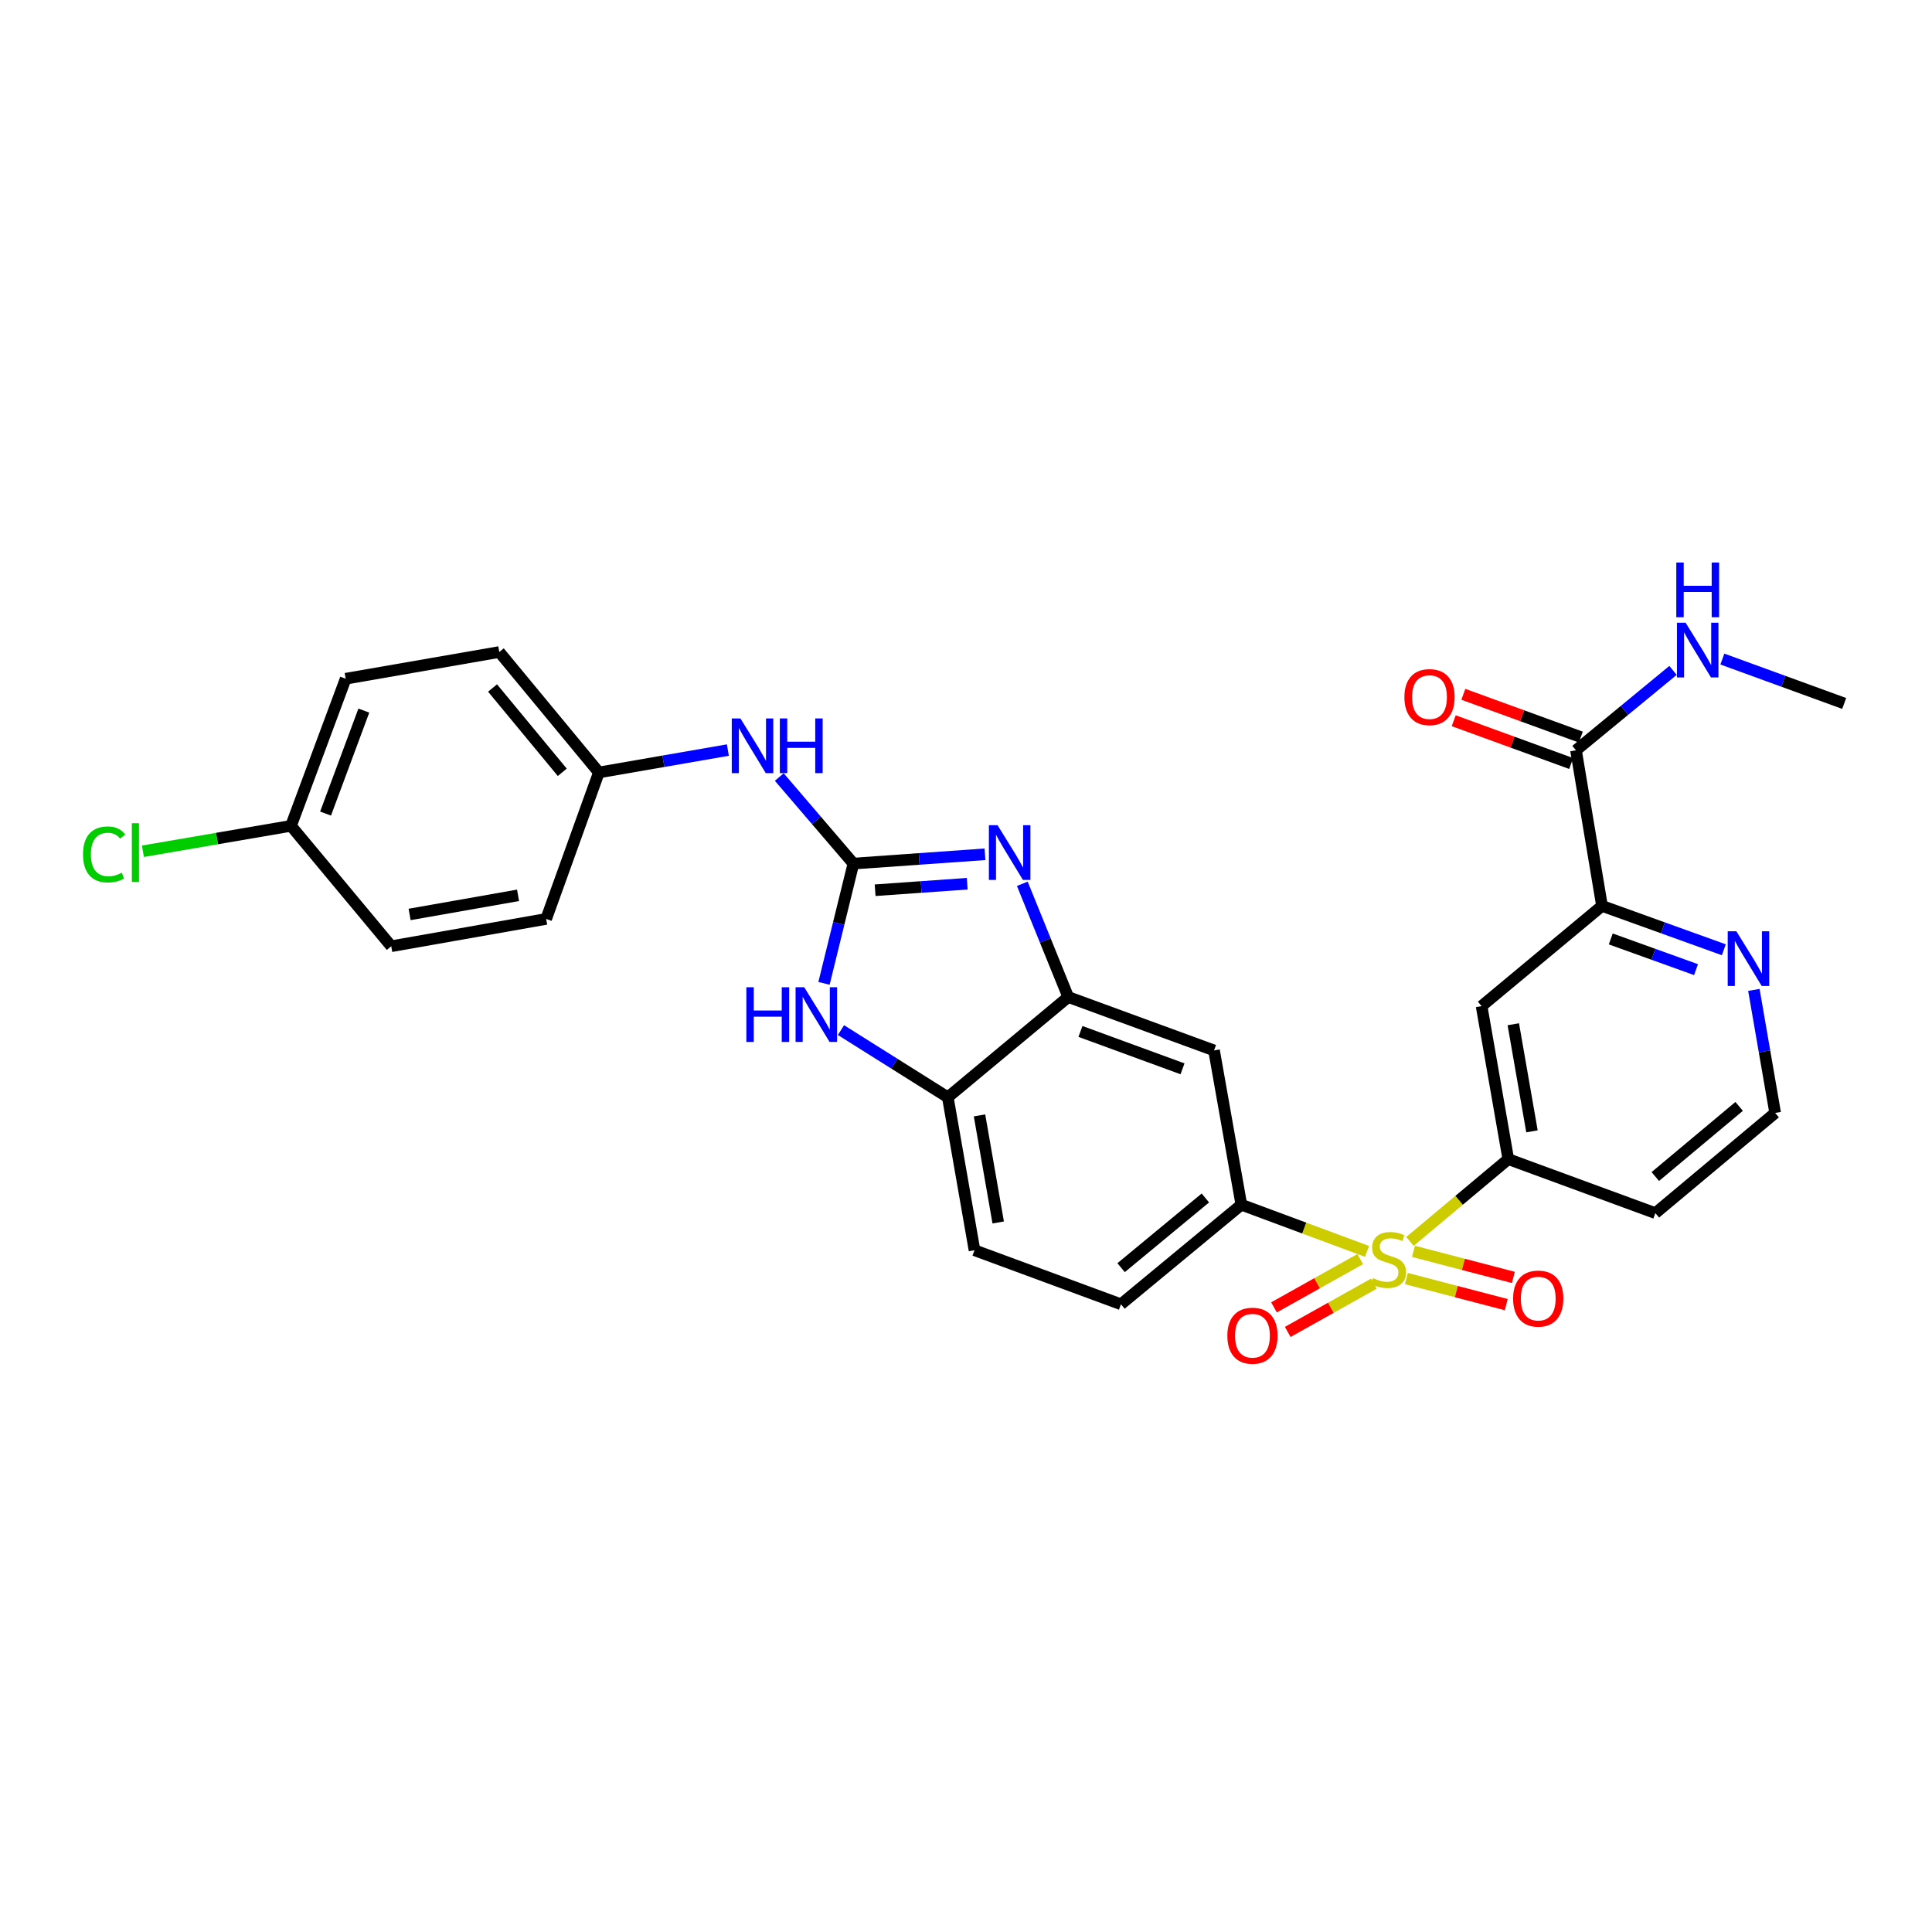 <?xml version='1.0' encoding='iso-8859-1'?>
<svg version='1.1' baseProfile='full'
              xmlns='http://www.w3.org/2000/svg'
                      xmlns:rdkit='http://www.rdkit.org/xml'
                      xmlns:xlink='http://www.w3.org/1999/xlink'
                  xml:space='preserve'
width='1000px' height='1000px' viewBox='0 0 1000 1000'>
<!-- END OF HEADER -->
<rect style='opacity:1.0;fill:#FFFFFF;stroke:none' width='1000' height='1000' x='0' y='0'> </rect>
<path class='bond-4' d='M 707.575,647.724 L 675.049,635.637' style='fill:none;fill-rule:evenodd;stroke:#CCCC00;stroke-width:6px;stroke-linecap:butt;stroke-linejoin:miter;stroke-opacity:1' />
<path class='bond-4' d='M 675.049,635.637 L 642.523,623.551' style='fill:none;fill-rule:evenodd;stroke:#000000;stroke-width:6px;stroke-linecap:butt;stroke-linejoin:miter;stroke-opacity:1' />
<path class='bond-5' d='M 729.788,642.561 L 755.236,621.262' style='fill:none;fill-rule:evenodd;stroke:#CCCC00;stroke-width:6px;stroke-linecap:butt;stroke-linejoin:miter;stroke-opacity:1' />
<path class='bond-5' d='M 755.236,621.262 L 780.684,599.963' style='fill:none;fill-rule:evenodd;stroke:#000000;stroke-width:6px;stroke-linecap:butt;stroke-linejoin:miter;stroke-opacity:1' />
<path class='bond-12' d='M 704.034,651.717 L 681.725,664.208' style='fill:none;fill-rule:evenodd;stroke:#CCCC00;stroke-width:6px;stroke-linecap:butt;stroke-linejoin:miter;stroke-opacity:1' />
<path class='bond-12' d='M 681.725,664.208 L 659.416,676.7' style='fill:none;fill-rule:evenodd;stroke:#FF0000;stroke-width:6px;stroke-linecap:butt;stroke-linejoin:miter;stroke-opacity:1' />
<path class='bond-12' d='M 711.145,664.416 L 688.836,676.908' style='fill:none;fill-rule:evenodd;stroke:#CCCC00;stroke-width:6px;stroke-linecap:butt;stroke-linejoin:miter;stroke-opacity:1' />
<path class='bond-12' d='M 688.836,676.908 L 666.527,689.4' style='fill:none;fill-rule:evenodd;stroke:#FF0000;stroke-width:6px;stroke-linecap:butt;stroke-linejoin:miter;stroke-opacity:1' />
<path class='bond-13' d='M 727.932,661.785 L 753.782,668.528' style='fill:none;fill-rule:evenodd;stroke:#CCCC00;stroke-width:6px;stroke-linecap:butt;stroke-linejoin:miter;stroke-opacity:1' />
<path class='bond-13' d='M 753.782,668.528 L 779.632,675.271' style='fill:none;fill-rule:evenodd;stroke:#FF0000;stroke-width:6px;stroke-linecap:butt;stroke-linejoin:miter;stroke-opacity:1' />
<path class='bond-13' d='M 731.606,647.701 L 757.456,654.444' style='fill:none;fill-rule:evenodd;stroke:#CCCC00;stroke-width:6px;stroke-linecap:butt;stroke-linejoin:miter;stroke-opacity:1' />
<path class='bond-13' d='M 757.456,654.444 L 783.306,661.187' style='fill:none;fill-rule:evenodd;stroke:#FF0000;stroke-width:6px;stroke-linecap:butt;stroke-linejoin:miter;stroke-opacity:1' />
<path class='bond-0' d='M 441.726,446.988 L 475.774,444.581' style='fill:none;fill-rule:evenodd;stroke:#000000;stroke-width:6px;stroke-linecap:butt;stroke-linejoin:miter;stroke-opacity:1' />
<path class='bond-0' d='M 475.774,444.581 L 509.821,442.174' style='fill:none;fill-rule:evenodd;stroke:#0000FF;stroke-width:6px;stroke-linecap:butt;stroke-linejoin:miter;stroke-opacity:1' />
<path class='bond-0' d='M 452.967,460.785 L 476.8,459.1' style='fill:none;fill-rule:evenodd;stroke:#000000;stroke-width:6px;stroke-linecap:butt;stroke-linejoin:miter;stroke-opacity:1' />
<path class='bond-0' d='M 476.8,459.1 L 500.634,457.415' style='fill:none;fill-rule:evenodd;stroke:#0000FF;stroke-width:6px;stroke-linecap:butt;stroke-linejoin:miter;stroke-opacity:1' />
<path class='bond-11' d='M 441.726,446.988 L 422.539,424.587' style='fill:none;fill-rule:evenodd;stroke:#000000;stroke-width:6px;stroke-linecap:butt;stroke-linejoin:miter;stroke-opacity:1' />
<path class='bond-11' d='M 422.539,424.587 L 403.352,402.185' style='fill:none;fill-rule:evenodd;stroke:#0000FF;stroke-width:6px;stroke-linecap:butt;stroke-linejoin:miter;stroke-opacity:1' />
<path class='bond-31' d='M 441.726,446.988 L 434.113,477.987' style='fill:none;fill-rule:evenodd;stroke:#000000;stroke-width:6px;stroke-linecap:butt;stroke-linejoin:miter;stroke-opacity:1' />
<path class='bond-31' d='M 434.113,477.987 L 426.501,508.985' style='fill:none;fill-rule:evenodd;stroke:#0000FF;stroke-width:6px;stroke-linecap:butt;stroke-linejoin:miter;stroke-opacity:1' />
<path class='bond-1' d='M 529.149,457.449 L 541.034,486.755' style='fill:none;fill-rule:evenodd;stroke:#0000FF;stroke-width:6px;stroke-linecap:butt;stroke-linejoin:miter;stroke-opacity:1' />
<path class='bond-1' d='M 541.034,486.755 L 552.919,516.061' style='fill:none;fill-rule:evenodd;stroke:#000000;stroke-width:6px;stroke-linecap:butt;stroke-linejoin:miter;stroke-opacity:1' />
<path class='bond-2' d='M 435.279,533.175 L 462.931,550.562' style='fill:none;fill-rule:evenodd;stroke:#0000FF;stroke-width:6px;stroke-linecap:butt;stroke-linejoin:miter;stroke-opacity:1' />
<path class='bond-2' d='M 462.931,550.562 L 490.583,567.95' style='fill:none;fill-rule:evenodd;stroke:#000000;stroke-width:6px;stroke-linecap:butt;stroke-linejoin:miter;stroke-opacity:1' />
<path class='bond-3' d='M 552.919,516.061 L 628.388,543.699' style='fill:none;fill-rule:evenodd;stroke:#000000;stroke-width:6px;stroke-linecap:butt;stroke-linejoin:miter;stroke-opacity:1' />
<path class='bond-3' d='M 559.234,533.874 L 612.062,553.221' style='fill:none;fill-rule:evenodd;stroke:#000000;stroke-width:6px;stroke-linecap:butt;stroke-linejoin:miter;stroke-opacity:1' />
<path class='bond-30' d='M 552.919,516.061 L 490.583,567.95' style='fill:none;fill-rule:evenodd;stroke:#000000;stroke-width:6px;stroke-linecap:butt;stroke-linejoin:miter;stroke-opacity:1' />
<path class='bond-6' d='M 642.523,623.551 L 628.388,543.699' style='fill:none;fill-rule:evenodd;stroke:#000000;stroke-width:6px;stroke-linecap:butt;stroke-linejoin:miter;stroke-opacity:1' />
<path class='bond-15' d='M 642.523,623.551 L 580.21,675.092' style='fill:none;fill-rule:evenodd;stroke:#000000;stroke-width:6px;stroke-linecap:butt;stroke-linejoin:miter;stroke-opacity:1' />
<path class='bond-15' d='M 623.899,620.066 L 580.28,656.145' style='fill:none;fill-rule:evenodd;stroke:#000000;stroke-width:6px;stroke-linecap:butt;stroke-linejoin:miter;stroke-opacity:1' />
<path class='bond-8' d='M 780.684,599.963 L 766.872,520.775' style='fill:none;fill-rule:evenodd;stroke:#000000;stroke-width:6px;stroke-linecap:butt;stroke-linejoin:miter;stroke-opacity:1' />
<path class='bond-8' d='M 792.951,585.584 L 783.283,530.152' style='fill:none;fill-rule:evenodd;stroke:#000000;stroke-width:6px;stroke-linecap:butt;stroke-linejoin:miter;stroke-opacity:1' />
<path class='bond-19' d='M 780.684,599.963 L 856.824,627.917' style='fill:none;fill-rule:evenodd;stroke:#000000;stroke-width:6px;stroke-linecap:butt;stroke-linejoin:miter;stroke-opacity:1' />
<path class='bond-7' d='M 490.583,567.95 L 504.402,647.122' style='fill:none;fill-rule:evenodd;stroke:#000000;stroke-width:6px;stroke-linecap:butt;stroke-linejoin:miter;stroke-opacity:1' />
<path class='bond-7' d='M 506.994,577.323 L 516.668,632.743' style='fill:none;fill-rule:evenodd;stroke:#000000;stroke-width:6px;stroke-linecap:butt;stroke-linejoin:miter;stroke-opacity:1' />
<path class='bond-9' d='M 766.872,520.775 L 829.201,468.894' style='fill:none;fill-rule:evenodd;stroke:#000000;stroke-width:6px;stroke-linecap:butt;stroke-linejoin:miter;stroke-opacity:1' />
<path class='bond-10' d='M 829.201,468.894 L 815.729,388.355' style='fill:none;fill-rule:evenodd;stroke:#000000;stroke-width:6px;stroke-linecap:butt;stroke-linejoin:miter;stroke-opacity:1' />
<path class='bond-29' d='M 829.201,468.894 L 860.724,480.243' style='fill:none;fill-rule:evenodd;stroke:#000000;stroke-width:6px;stroke-linecap:butt;stroke-linejoin:miter;stroke-opacity:1' />
<path class='bond-29' d='M 860.724,480.243 L 892.247,491.593' style='fill:none;fill-rule:evenodd;stroke:#0000FF;stroke-width:6px;stroke-linecap:butt;stroke-linejoin:miter;stroke-opacity:1' />
<path class='bond-29' d='M 833.727,485.993 L 855.793,493.938' style='fill:none;fill-rule:evenodd;stroke:#000000;stroke-width:6px;stroke-linecap:butt;stroke-linejoin:miter;stroke-opacity:1' />
<path class='bond-29' d='M 855.793,493.938 L 877.86,501.883' style='fill:none;fill-rule:evenodd;stroke:#0000FF;stroke-width:6px;stroke-linecap:butt;stroke-linejoin:miter;stroke-opacity:1' />
<path class='bond-16' d='M 818.22,381.517 L 787.82,370.445' style='fill:none;fill-rule:evenodd;stroke:#000000;stroke-width:6px;stroke-linecap:butt;stroke-linejoin:miter;stroke-opacity:1' />
<path class='bond-16' d='M 787.82,370.445 L 757.421,359.372' style='fill:none;fill-rule:evenodd;stroke:#FF0000;stroke-width:6px;stroke-linecap:butt;stroke-linejoin:miter;stroke-opacity:1' />
<path class='bond-16' d='M 813.239,395.193 L 782.839,384.121' style='fill:none;fill-rule:evenodd;stroke:#000000;stroke-width:6px;stroke-linecap:butt;stroke-linejoin:miter;stroke-opacity:1' />
<path class='bond-16' d='M 782.839,384.121 L 752.44,373.048' style='fill:none;fill-rule:evenodd;stroke:#FF0000;stroke-width:6px;stroke-linecap:butt;stroke-linejoin:miter;stroke-opacity:1' />
<path class='bond-18' d='M 815.729,388.355 L 840.839,367.677' style='fill:none;fill-rule:evenodd;stroke:#000000;stroke-width:6px;stroke-linecap:butt;stroke-linejoin:miter;stroke-opacity:1' />
<path class='bond-18' d='M 840.839,367.677 L 865.949,346.999' style='fill:none;fill-rule:evenodd;stroke:#0000FF;stroke-width:6px;stroke-linecap:butt;stroke-linejoin:miter;stroke-opacity:1' />
<path class='bond-20' d='M 376.747,388.233 L 343.366,394.027' style='fill:none;fill-rule:evenodd;stroke:#0000FF;stroke-width:6px;stroke-linecap:butt;stroke-linejoin:miter;stroke-opacity:1' />
<path class='bond-20' d='M 343.366,394.027 L 309.985,399.821' style='fill:none;fill-rule:evenodd;stroke:#000000;stroke-width:6px;stroke-linecap:butt;stroke-linejoin:miter;stroke-opacity:1' />
<path class='bond-14' d='M 907.802,512.371 L 913.311,544.212' style='fill:none;fill-rule:evenodd;stroke:#0000FF;stroke-width:6px;stroke-linecap:butt;stroke-linejoin:miter;stroke-opacity:1' />
<path class='bond-14' d='M 913.311,544.212 L 918.821,576.052' style='fill:none;fill-rule:evenodd;stroke:#000000;stroke-width:6px;stroke-linecap:butt;stroke-linejoin:miter;stroke-opacity:1' />
<path class='bond-17' d='M 580.21,675.092 L 504.402,647.122' style='fill:none;fill-rule:evenodd;stroke:#000000;stroke-width:6px;stroke-linecap:butt;stroke-linejoin:miter;stroke-opacity:1' />
<path class='bond-28' d='M 891.486,341.123 L 923.016,352.614' style='fill:none;fill-rule:evenodd;stroke:#0000FF;stroke-width:6px;stroke-linecap:butt;stroke-linejoin:miter;stroke-opacity:1' />
<path class='bond-28' d='M 923.016,352.614 L 954.545,364.104' style='fill:none;fill-rule:evenodd;stroke:#000000;stroke-width:6px;stroke-linecap:butt;stroke-linejoin:miter;stroke-opacity:1' />
<path class='bond-21' d='M 856.824,627.917 L 918.821,576.052' style='fill:none;fill-rule:evenodd;stroke:#000000;stroke-width:6px;stroke-linecap:butt;stroke-linejoin:miter;stroke-opacity:1' />
<path class='bond-21' d='M 856.784,608.974 L 900.182,572.668' style='fill:none;fill-rule:evenodd;stroke:#000000;stroke-width:6px;stroke-linecap:butt;stroke-linejoin:miter;stroke-opacity:1' />
<path class='bond-24' d='M 309.985,399.821 L 282.694,475.638' style='fill:none;fill-rule:evenodd;stroke:#000000;stroke-width:6px;stroke-linecap:butt;stroke-linejoin:miter;stroke-opacity:1' />
<path class='bond-25' d='M 309.985,399.821 L 258.427,337.485' style='fill:none;fill-rule:evenodd;stroke:#000000;stroke-width:6px;stroke-linecap:butt;stroke-linejoin:miter;stroke-opacity:1' />
<path class='bond-25' d='M 291.036,399.747 L 254.945,356.112' style='fill:none;fill-rule:evenodd;stroke:#000000;stroke-width:6px;stroke-linecap:butt;stroke-linejoin:miter;stroke-opacity:1' />
<path class='bond-22' d='M 150.622,427.46 L 178.924,351.304' style='fill:none;fill-rule:evenodd;stroke:#000000;stroke-width:6px;stroke-linecap:butt;stroke-linejoin:miter;stroke-opacity:1' />
<path class='bond-22' d='M 168.511,421.107 L 188.322,367.798' style='fill:none;fill-rule:evenodd;stroke:#000000;stroke-width:6px;stroke-linecap:butt;stroke-linejoin:miter;stroke-opacity:1' />
<path class='bond-23' d='M 150.622,427.46 L 112.298,434.033' style='fill:none;fill-rule:evenodd;stroke:#000000;stroke-width:6px;stroke-linecap:butt;stroke-linejoin:miter;stroke-opacity:1' />
<path class='bond-23' d='M 112.298,434.033 L 73.974,440.605' style='fill:none;fill-rule:evenodd;stroke:#00CC00;stroke-width:6px;stroke-linecap:butt;stroke-linejoin:miter;stroke-opacity:1' />
<path class='bond-32' d='M 150.622,427.46 L 202.511,489.772' style='fill:none;fill-rule:evenodd;stroke:#000000;stroke-width:6px;stroke-linecap:butt;stroke-linejoin:miter;stroke-opacity:1' />
<path class='bond-27' d='M 282.694,475.638 L 202.511,489.772' style='fill:none;fill-rule:evenodd;stroke:#000000;stroke-width:6px;stroke-linecap:butt;stroke-linejoin:miter;stroke-opacity:1' />
<path class='bond-27' d='M 268.14,463.424 L 212.012,473.318' style='fill:none;fill-rule:evenodd;stroke:#000000;stroke-width:6px;stroke-linecap:butt;stroke-linejoin:miter;stroke-opacity:1' />
<path class='bond-26' d='M 258.427,337.485 L 178.924,351.304' style='fill:none;fill-rule:evenodd;stroke:#000000;stroke-width:6px;stroke-linecap:butt;stroke-linejoin:miter;stroke-opacity:1' />
<path  class='atom-0' d='M 710.687 661.572
Q 711.007 661.692, 712.327 662.252
Q 713.647 662.812, 715.087 663.172
Q 716.567 663.492, 718.007 663.492
Q 720.687 663.492, 722.247 662.212
Q 723.807 660.892, 723.807 658.612
Q 723.807 657.052, 723.007 656.092
Q 722.247 655.132, 721.047 654.612
Q 719.847 654.092, 717.847 653.492
Q 715.327 652.732, 713.807 652.012
Q 712.327 651.292, 711.247 649.772
Q 710.207 648.252, 710.207 645.692
Q 710.207 642.132, 712.607 639.932
Q 715.047 637.732, 719.847 637.732
Q 723.127 637.732, 726.847 639.292
L 725.927 642.372
Q 722.527 640.972, 719.967 640.972
Q 717.207 640.972, 715.687 642.132
Q 714.167 643.252, 714.207 645.212
Q 714.207 646.732, 714.967 647.652
Q 715.767 648.572, 716.887 649.092
Q 718.047 649.612, 719.967 650.212
Q 722.527 651.012, 724.047 651.812
Q 725.567 652.612, 726.647 654.252
Q 727.767 655.852, 727.767 658.612
Q 727.767 662.532, 725.127 664.652
Q 722.527 666.732, 718.167 666.732
Q 715.647 666.732, 713.727 666.172
Q 711.847 665.652, 709.607 664.732
L 710.687 661.572
' fill='#CCCC00'/>
<path  class='atom-2' d='M 516.328 427.111
L 525.608 442.111
Q 526.528 443.591, 528.008 446.271
Q 529.488 448.951, 529.568 449.111
L 529.568 427.111
L 533.328 427.111
L 533.328 455.431
L 529.448 455.431
L 519.488 439.031
Q 518.328 437.111, 517.088 434.911
Q 515.888 432.711, 515.528 432.031
L 515.528 455.431
L 511.848 455.431
L 511.848 427.111
L 516.328 427.111
' fill='#0000FF'/>
<path  class='atom-3' d='M 386.309 510.998
L 390.149 510.998
L 390.149 523.038
L 404.629 523.038
L 404.629 510.998
L 408.469 510.998
L 408.469 539.318
L 404.629 539.318
L 404.629 526.238
L 390.149 526.238
L 390.149 539.318
L 386.309 539.318
L 386.309 510.998
' fill='#0000FF'/>
<path  class='atom-3' d='M 416.269 510.998
L 425.549 525.998
Q 426.469 527.478, 427.949 530.158
Q 429.429 532.838, 429.509 532.998
L 429.509 510.998
L 433.269 510.998
L 433.269 539.318
L 429.389 539.318
L 419.429 522.918
Q 418.269 520.998, 417.029 518.798
Q 415.829 516.598, 415.469 515.918
L 415.469 539.318
L 411.789 539.318
L 411.789 510.998
L 416.269 510.998
' fill='#0000FF'/>
<path  class='atom-12' d='M 383.245 371.858
L 392.525 386.858
Q 393.445 388.338, 394.925 391.018
Q 396.405 393.698, 396.485 393.858
L 396.485 371.858
L 400.245 371.858
L 400.245 400.178
L 396.365 400.178
L 386.405 383.778
Q 385.245 381.858, 384.005 379.658
Q 382.805 377.458, 382.445 376.778
L 382.445 400.178
L 378.765 400.178
L 378.765 371.858
L 383.245 371.858
' fill='#0000FF'/>
<path  class='atom-12' d='M 403.645 371.858
L 407.485 371.858
L 407.485 383.898
L 421.965 383.898
L 421.965 371.858
L 425.805 371.858
L 425.805 400.178
L 421.965 400.178
L 421.965 387.098
L 407.485 387.098
L 407.485 400.178
L 403.645 400.178
L 403.645 371.858
' fill='#0000FF'/>
<path  class='atom-13' d='M 635.272 691.361
Q 635.272 684.561, 638.632 680.761
Q 641.992 676.961, 648.272 676.961
Q 654.552 676.961, 657.912 680.761
Q 661.272 684.561, 661.272 691.361
Q 661.272 698.241, 657.872 702.161
Q 654.472 706.041, 648.272 706.041
Q 642.032 706.041, 638.632 702.161
Q 635.272 698.281, 635.272 691.361
M 648.272 702.841
Q 652.592 702.841, 654.912 699.961
Q 657.272 697.041, 657.272 691.361
Q 657.272 685.801, 654.912 683.001
Q 652.592 680.161, 648.272 680.161
Q 643.952 680.161, 641.592 682.961
Q 639.272 685.761, 639.272 691.361
Q 639.272 697.081, 641.592 699.961
Q 643.952 702.841, 648.272 702.841
' fill='#FF0000'/>
<path  class='atom-14' d='M 783.185 672.148
Q 783.185 665.348, 786.545 661.548
Q 789.905 657.748, 796.185 657.748
Q 802.465 657.748, 805.825 661.548
Q 809.185 665.348, 809.185 672.148
Q 809.185 679.028, 805.785 682.948
Q 802.385 686.828, 796.185 686.828
Q 789.945 686.828, 786.545 682.948
Q 783.185 679.068, 783.185 672.148
M 796.185 683.628
Q 800.505 683.628, 802.825 680.748
Q 805.185 677.828, 805.185 672.148
Q 805.185 666.588, 802.825 663.788
Q 800.505 660.948, 796.185 660.948
Q 791.865 660.948, 789.505 663.748
Q 787.185 666.548, 787.185 672.148
Q 787.185 677.868, 789.505 680.748
Q 791.865 683.628, 796.185 683.628
' fill='#FF0000'/>
<path  class='atom-15' d='M 898.741 482.025
L 908.021 497.025
Q 908.941 498.505, 910.421 501.185
Q 911.901 503.865, 911.981 504.025
L 911.981 482.025
L 915.741 482.025
L 915.741 510.345
L 911.861 510.345
L 901.901 493.945
Q 900.741 492.025, 899.501 489.825
Q 898.301 487.625, 897.941 486.945
L 897.941 510.345
L 894.261 510.345
L 894.261 482.025
L 898.741 482.025
' fill='#0000FF'/>
<path  class='atom-17' d='M 726.913 360.821
Q 726.913 354.021, 730.273 350.221
Q 733.633 346.421, 739.913 346.421
Q 746.193 346.421, 749.553 350.221
Q 752.913 354.021, 752.913 360.821
Q 752.913 367.701, 749.513 371.621
Q 746.113 375.501, 739.913 375.501
Q 733.673 375.501, 730.273 371.621
Q 726.913 367.741, 726.913 360.821
M 739.913 372.301
Q 744.233 372.301, 746.553 369.421
Q 748.913 366.501, 748.913 360.821
Q 748.913 355.261, 746.553 352.461
Q 744.233 349.621, 739.913 349.621
Q 735.593 349.621, 733.233 352.421
Q 730.913 355.221, 730.913 360.821
Q 730.913 366.541, 733.233 369.421
Q 735.593 372.301, 739.913 372.301
' fill='#FF0000'/>
<path  class='atom-19' d='M 872.469 322.314
L 881.749 337.314
Q 882.669 338.794, 884.149 341.474
Q 885.629 344.154, 885.709 344.314
L 885.709 322.314
L 889.469 322.314
L 889.469 350.634
L 885.589 350.634
L 875.629 334.234
Q 874.469 332.314, 873.229 330.114
Q 872.029 327.914, 871.669 327.234
L 871.669 350.634
L 867.989 350.634
L 867.989 322.314
L 872.469 322.314
' fill='#0000FF'/>
<path  class='atom-19' d='M 867.649 291.162
L 871.489 291.162
L 871.489 303.202
L 885.969 303.202
L 885.969 291.162
L 889.809 291.162
L 889.809 319.482
L 885.969 319.482
L 885.969 306.402
L 871.489 306.402
L 871.489 319.482
L 867.649 319.482
L 867.649 291.162
' fill='#0000FF'/>
<path  class='atom-24' d='M 42.971 442.251
Q 42.971 435.211, 46.251 431.531
Q 49.571 427.811, 55.851 427.811
Q 61.691 427.811, 64.811 431.931
L 62.171 434.091
Q 59.891 431.091, 55.851 431.091
Q 51.571 431.091, 49.291 433.971
Q 47.051 436.811, 47.051 442.251
Q 47.051 447.851, 49.371 450.731
Q 51.731 453.611, 56.291 453.611
Q 59.411 453.611, 63.051 451.731
L 64.171 454.731
Q 62.691 455.691, 60.451 456.251
Q 58.211 456.811, 55.731 456.811
Q 49.571 456.811, 46.251 453.051
Q 42.971 449.291, 42.971 442.251
' fill='#00CC00'/>
<path  class='atom-24' d='M 68.251 426.091
L 71.931 426.091
L 71.931 456.451
L 68.251 456.451
L 68.251 426.091
' fill='#00CC00'/>
</svg>
